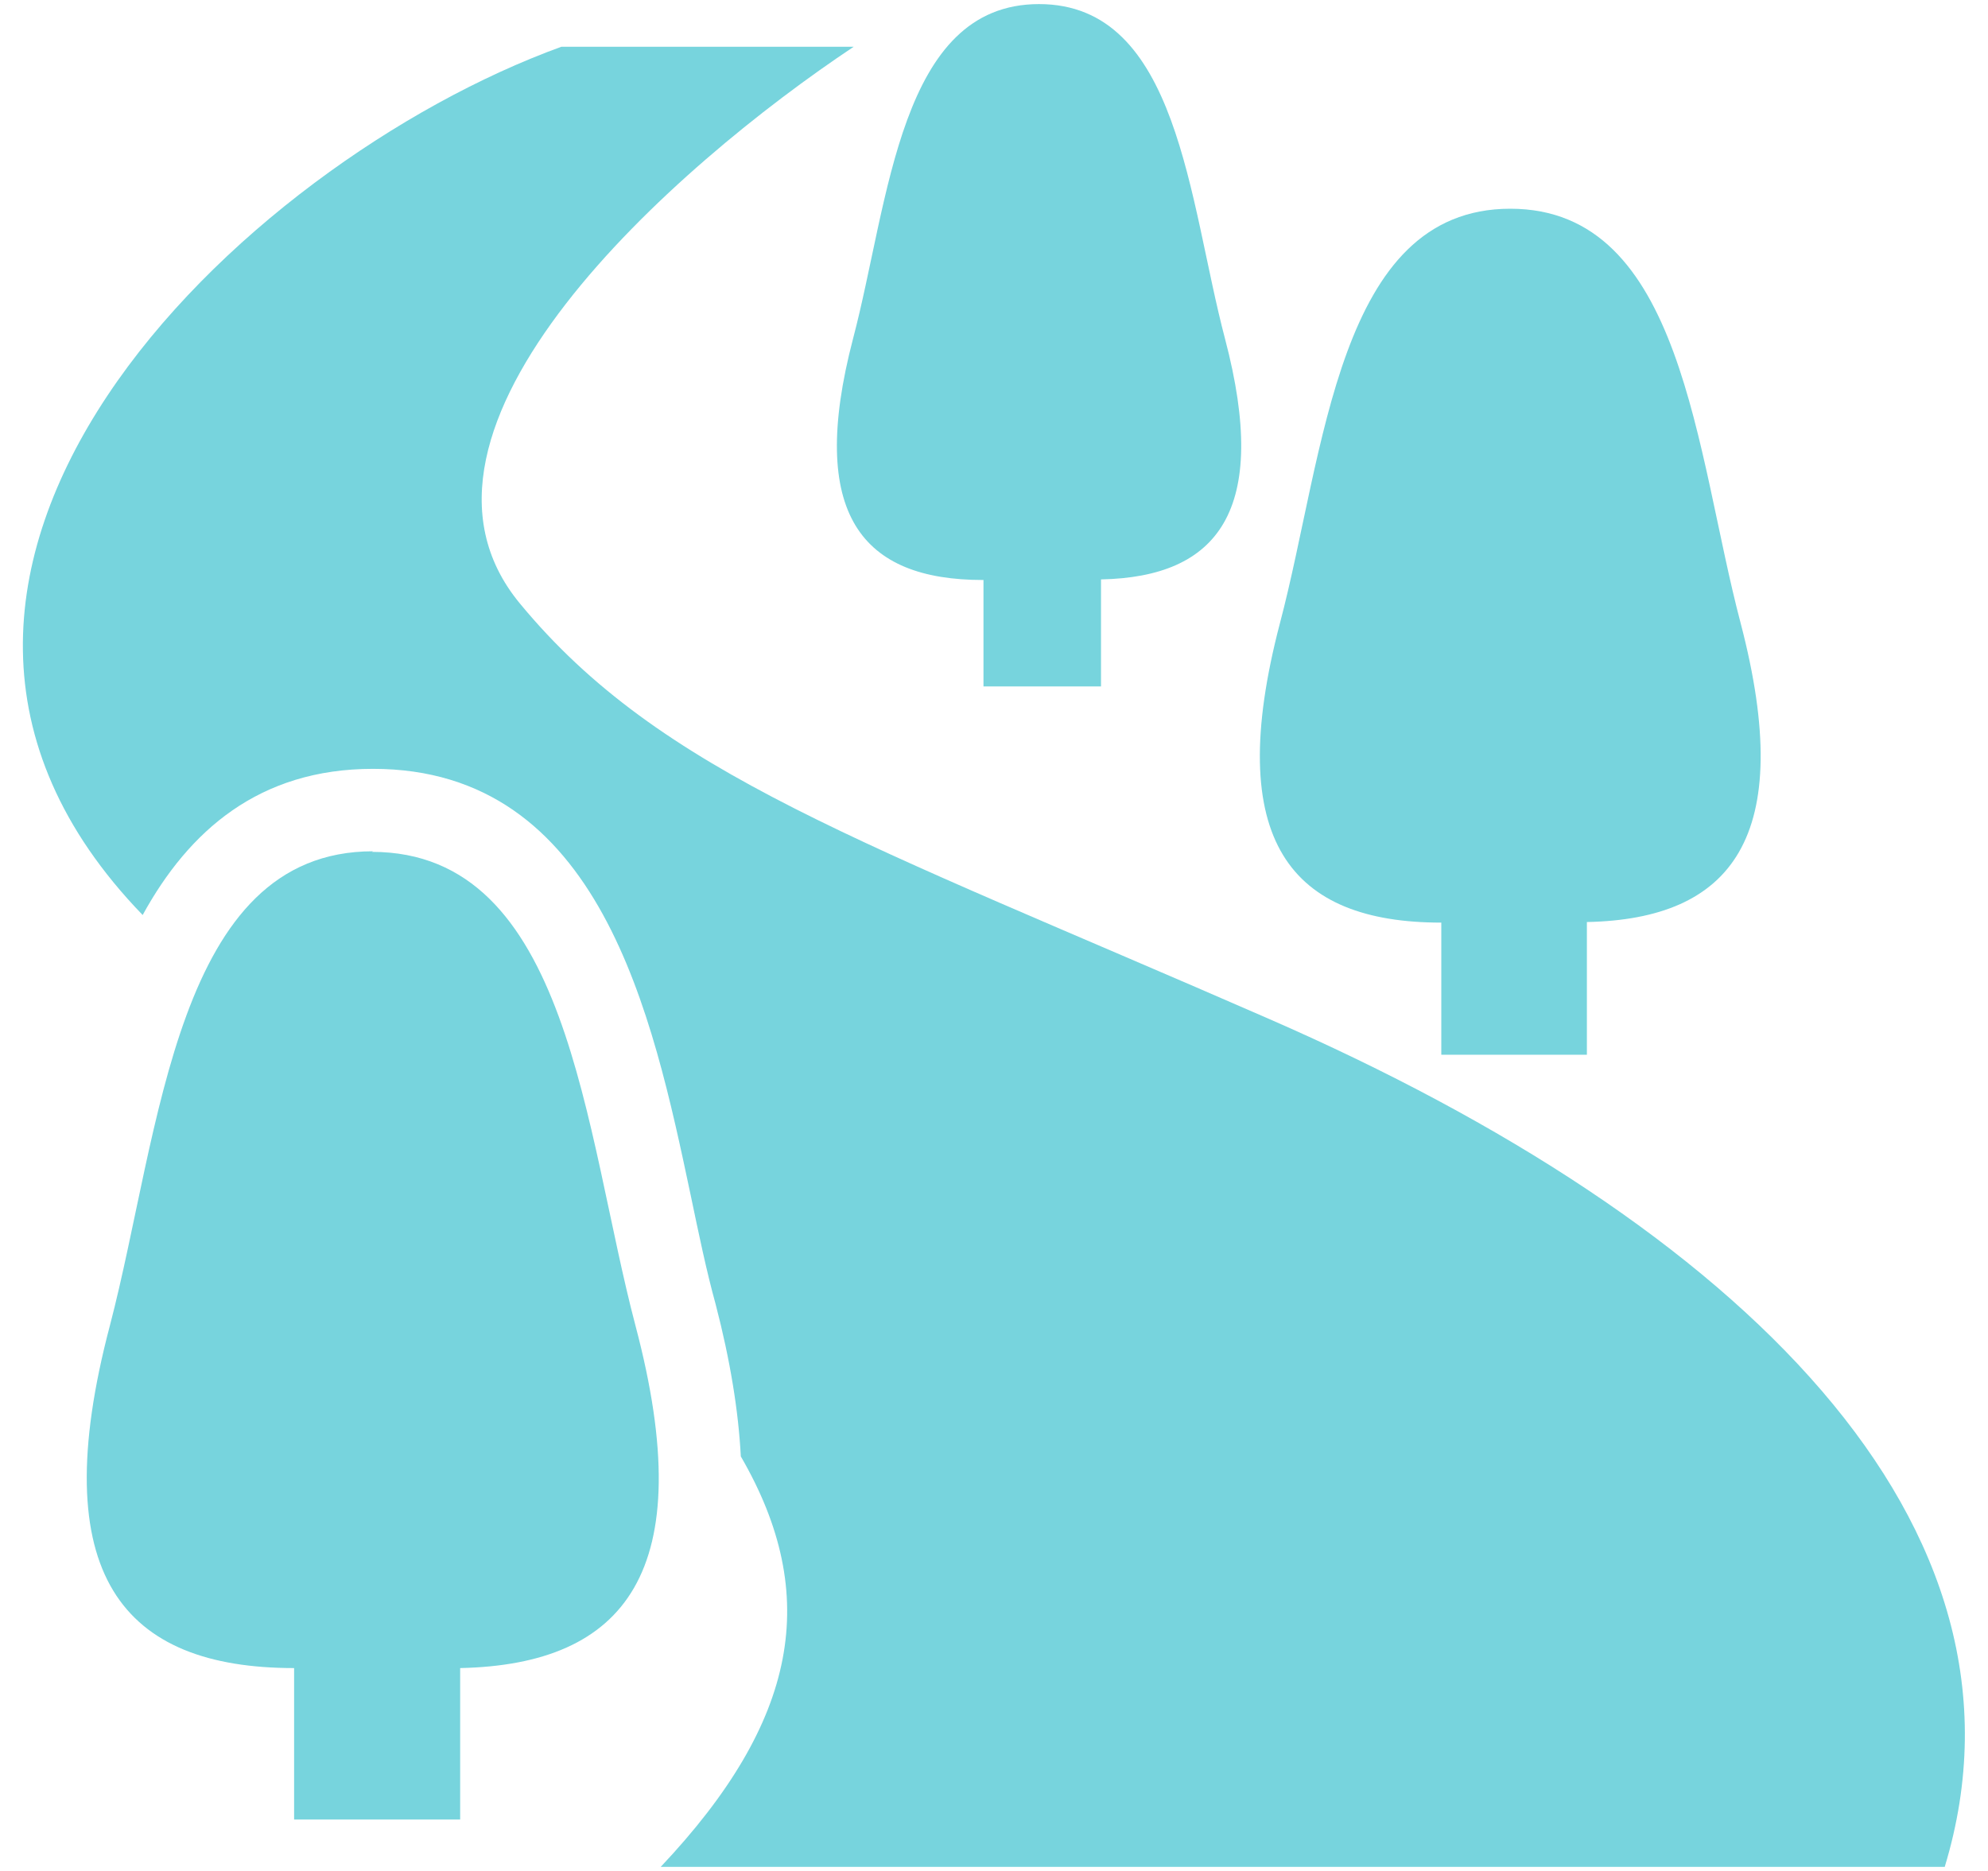 <?xml version="1.0" encoding="UTF-8"?>
<svg id="_レイヤー_2" data-name="レイヤー 2" xmlns="http://www.w3.org/2000/svg" width="34" height="32" viewBox="0 0 34 32">
  <defs>
    <style>
      .cls-1 {
        fill: none;
      }

      .cls-2 {
        fill: #68cfd9;
      }

      .cls-3 {
        opacity: .9;
      }
    </style>
  </defs>
  <g id="text">
    <g>
      <g class="cls-3">
        <path class="cls-2" d="M16.82,9.92h0v1.82h2.01v-1.83c1.99-.04,2.9-1.16,2.12-4.12-.62-2.35-.79-5.72-3.18-5.72s-2.56,3.37-3.18,5.72c-.79,3.02.16,4.13,2.22,4.13Z"/>
        <path class="cls-2" d="M24.65,15.78h0v2.26h2.49v-2.27c2.47-.05,3.59-1.44,2.63-5.11-.77-2.91-.98-7.09-3.94-7.09s-3.17,4.18-3.94,7.09c-.98,3.74.2,5.12,2.76,5.12Z"/>
        <path class="cls-2" d="M21.71,17.43c-6.98-3.05-10.41-4.19-12.82-7.11-2.47-2.99,2.66-7.49,5.71-9.52h-5C4.12,2.79-3.24,9.78,2.44,15.65c.79-1.44,1.99-2.5,3.94-2.5,3.89,0,4.78,4.21,5.43,7.28.14.67.27,1.3.43,1.88.25.96.39,1.83.43,2.6,1.38,2.38.98,4.53-1.37,7.02h21.96c1.78-5.87-3.53-11-11.55-14.5Z"/>
        <path class="cls-2" d="M6.38,14.56c-3.38,0-3.63,4.78-4.5,8.11-1.13,4.28.23,5.86,3.15,5.86h0v2.59h2.84v-2.59c2.82-.06,4.11-1.65,3-5.85-.88-3.33-1.13-8.11-4.51-8.11Z"/>
      </g>
      <rect class="cls-1" width="34" height="32"/>
    </g>
  </g>
</svg>